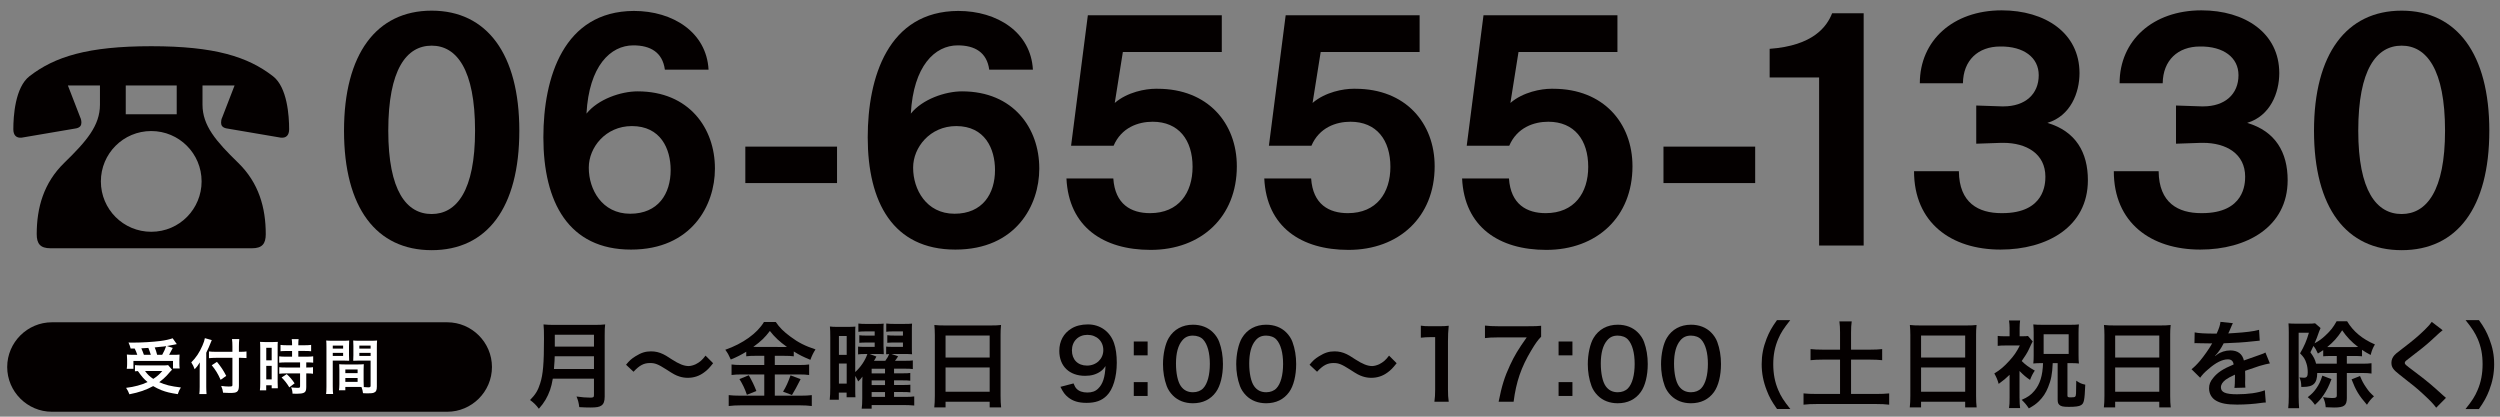 <?xml version="1.0" encoding="utf-8"?>
<!-- Generator: Adobe Illustrator 24.3.0, SVG Export Plug-In . SVG Version: 6.00 Build 0)  -->
<svg version="1.1" id="レイヤー_1" xmlns="http://www.w3.org/2000/svg" xmlns:xlink="http://www.w3.org/1999/xlink" x="0px"
	 y="0px" width="300px" height="50px" viewBox="0 0 300 50" enable-background="new 0 0 300 50" xml:space="preserve">
<rect x="0" y="0" width="300" height="50" fill="#808080" stroke="none"/>
<g>
	<g>
		<path fill="#040000" d="M41.282,15.685c0-9.199,3.888-14.406,10.519-14.406s10.518,5.207,10.518,14.406
			c0,9.269-3.888,14.336-10.518,14.336S41.282,24.953,41.282,15.685z M57.007,15.685c0-7.359-2.222-10.206-5.207-10.206
			c-3.02,0-5.207,2.847-5.207,10.206c0,7.22,2.187,9.998,5.207,9.998C54.786,25.682,57.007,22.905,57.007,15.685z"/>
		<path fill="#040000" d="M79.785,8.36c-0.278-2.083-1.736-2.916-3.784-2.916c-2.743,0-5.312,2.465-5.624,8.192
			c1.389-1.736,4.131-2.673,6.145-2.673c6.179,0,9.269,4.443,9.269,9.234c0,0.035,0,0.069,0,0.069c0,4.339-2.777,9.685-10.067,9.685
			c-7.499,0-10.519-5.693-10.519-13.469c0-7.186,2.43-15.135,10.866-15.17c4.686,0,8.713,2.569,8.956,7.047H79.785z M80.479,20.405
			c0-2.569-1.215-5.276-4.652-5.276c-3.159,0-5.172,2.569-5.172,4.964c0,0.035,0,0.07,0,0.07c0,2.534,1.562,5.485,4.964,5.485
			C78.986,25.647,80.479,23.252,80.479,20.405z"/>
		<path fill="#040000" d="M89.44,17.594h11.004v4.374H89.44V17.594z"/>
		<path fill="#040000" d="M118.707,8.36c-0.278-2.083-1.736-2.916-3.784-2.916c-2.742,0-5.311,2.465-5.624,8.192
			c1.389-1.736,4.131-2.673,6.145-2.673c6.179,0,9.269,4.443,9.269,9.234c0,0.035,0,0.069,0,0.069c0,4.339-2.777,9.685-10.067,9.685
			c-7.498,0-10.519-5.693-10.519-13.469c0-7.186,2.43-15.135,10.866-15.17c4.686,0,8.713,2.569,8.956,7.047H118.707z
			 M119.401,20.405c0-2.569-1.215-5.276-4.652-5.276c-3.159,0-5.172,2.569-5.172,4.964c0,0.035,0,0.07,0,0.07
			c0,2.534,1.562,5.485,4.964,5.485C117.909,25.647,119.401,23.252,119.401,20.405z"/>
		<path fill="#040000" d="M133.597,21.412c0.208,3.124,2.152,4.166,4.409,4.166c3.437,0,5.103-2.43,5.103-5.554
			c0-3.228-1.666-5.415-4.791-5.415c-1.735,0-3.749,0.694-4.686,2.881h-5.103l2.013-15.656h16.073v4.409h-11.872l-0.972,6.11
			c1.527-1.319,3.714-1.701,4.895-1.701c0.069,0,0.139,0,0.243,0c6.04,0,9.512,4.131,9.512,9.303c0,6.075-4.27,10.032-10.345,10.032
			c-5.659,0-9.824-2.742-10.102-8.574H133.597z"/>
		<path fill="#040000" d="M157.336,21.412c0.208,3.124,2.152,4.166,4.409,4.166c3.437,0,5.103-2.43,5.103-5.554
			c0-3.228-1.666-5.415-4.791-5.415c-1.735,0-3.749,0.694-4.686,2.881h-5.103l2.013-15.656h16.073v4.409h-11.872l-0.972,6.11
			c1.527-1.319,3.714-1.701,4.895-1.701c0.07,0,0.139,0,0.243,0c6.04,0,9.512,4.131,9.512,9.303c0,6.075-4.27,10.032-10.345,10.032
			c-5.659,0-9.824-2.742-10.102-8.574H157.336z"/>
		<path fill="#040000" d="M181.075,21.412c0.208,3.124,2.152,4.166,4.409,4.166c3.437,0,5.103-2.43,5.103-5.554
			c0-3.228-1.666-5.415-4.791-5.415c-1.735,0-3.749,0.694-4.686,2.881h-5.103l2.013-15.656h16.073v4.409H182.22l-0.972,6.11
			c1.527-1.319,3.714-1.701,4.895-1.701c0.069,0,0.139,0,0.243,0c6.04,0,9.512,4.131,9.512,9.303c0,6.075-4.27,10.032-10.345,10.032
			c-5.659,0-9.824-2.742-10.102-8.574H181.075z"/>
		<path fill="#040000" d="M199.617,17.594h11.004v4.374h-11.004V17.594z"/>
		<path fill="#040000" d="M218.294,9.297h-5.936V5.86c5.241-0.382,6.873-2.673,7.498-4.27h3.784v27.875h-5.347V9.297z"/>
		<path fill="#040000" d="M235.065,20.544c0.035,3.818,2.36,5.033,5.104,5.033c0.034,0,0.069,0,0.104,0
			c5.104,0,5.173-3.575,5.173-4.374c0-2.743-2.257-4.062-5.068-4.062c-0.069,0-0.139,0-0.208,0l-3.021,0.104v-4.583l3.09,0.104
			c0.069,0,0.139,0,0.174,0c2.604,0,4.234-1.458,4.234-3.749c0-2.118-1.805-3.472-4.617-3.437c-2.673,0-4.443,1.667-4.478,4.409
			h-5.173c0-5.103,3.958-8.748,9.824-8.748c5.207,0,9.338,2.708,9.338,7.533c0,2.36-1.076,5.138-3.853,5.971
			c3.401,1.007,4.859,3.541,4.859,6.874c0,5.624-4.929,8.331-10.483,8.331c-5.936,0-10.379-3.229-10.379-9.407H235.065z"/>
		<path fill="#040000" d="M259.037,20.544c0.035,3.818,2.36,5.033,5.104,5.033c0.034,0,0.069,0,0.104,0
			c5.104,0,5.173-3.575,5.173-4.374c0-2.743-2.257-4.062-5.068-4.062c-0.069,0-0.139,0-0.208,0l-3.021,0.104v-4.583l3.09,0.104
			c0.069,0,0.139,0,0.173,0c2.604,0,4.235-1.458,4.235-3.749c0-2.118-1.805-3.472-4.617-3.437c-2.673,0-4.443,1.667-4.478,4.409
			h-5.173c0-5.103,3.958-8.748,9.824-8.748c5.207,0,9.338,2.708,9.338,7.533c0,2.36-1.076,5.138-3.853,5.971
			c3.401,1.007,4.859,3.541,4.859,6.874c0,5.624-4.929,8.331-10.483,8.331c-5.936,0-10.379-3.229-10.379-9.407H259.037z"/>
		<path fill="#040000" d="M277.68,15.685c0-9.199,3.888-14.406,10.519-14.406c6.63,0,10.519,5.207,10.519,14.406
			c0,9.269-3.889,14.336-10.519,14.336C281.567,30.021,277.68,24.953,277.68,15.685z M293.405,15.685
			c0-7.359-2.222-10.206-5.207-10.206c-3.021,0-5.207,2.847-5.207,10.206c0,7.22,2.187,9.998,5.207,9.998
			C291.184,25.682,293.405,22.905,293.405,15.685z"/>
	</g>
	<path fill="#040000" d="M11.996,10.257H8.147l1.475,3.813c0.108,0.217,0.145,0.432,0.145,0.648c0,0.324-0.145,0.576-0.612,0.684
		l-6.548,1.115C1.959,16.59,1.6,16.229,1.6,15.51c0-1.583,0.216-5.036,1.942-6.367c3.022-2.338,6.98-3.598,14.606-3.598
		c7.627,0,11.585,1.26,14.606,3.598c1.728,1.331,1.943,4.784,1.943,6.367c0,0.72-0.359,1.08-1.007,1.007l-6.548-1.115
		c-0.467-0.108-0.612-0.359-0.612-0.684c0-0.216,0.036-0.431,0.145-0.648l1.474-3.813H24.3v2.302c0,2.519,1.62,4.389,4.282,6.979
		c2.482,2.411,3.309,5.396,3.309,8.563c0,1.151-0.431,1.691-1.655,1.691H6.061c-1.224,0-1.655-0.54-1.655-1.691
		c0-3.167,0.827-6.152,3.309-8.563c2.662-2.59,4.28-4.46,4.28-6.979V10.257z M24.192,21.769c0-3.345-2.698-6.044-6.044-6.044
		c-3.345,0-6.043,2.699-6.043,6.044c0,3.346,2.698,6.044,6.043,6.044C21.566,27.813,24.192,25.044,24.192,21.769z M21.206,10.257
		H15.09v3.454h6.116V10.257z"/>
	<g>
		<g>
			<g>
				<path fill="#040000" d="M66.337,45.441c-0.103,0.581-0.193,0.956-0.33,1.354c-0.308,0.865-0.694,1.525-1.343,2.254
					c-0.33-0.444-0.615-0.729-1.059-1.047c0.637-0.637,0.956-1.149,1.218-2.003c0.342-1.059,0.456-2.391,0.456-5.35
					c0-0.819-0.011-1.32-0.057-1.719c0.444,0.045,0.751,0.057,1.332,0.057H71.3c0.626,0,0.934-0.012,1.32-0.057
					c-0.045,0.307-0.057,0.615-0.057,1.286v7.376c0,0.569-0.125,0.899-0.41,1.082c-0.25,0.17-0.569,0.228-1.321,0.228
					c-0.364,0-0.74-0.011-1.32-0.045c-0.068-0.546-0.137-0.809-0.33-1.275c0.581,0.091,1.207,0.136,1.673,0.136
					c0.341,0,0.421-0.057,0.421-0.307v-1.969H66.337z M71.277,44.28v-1.525h-4.713c0,0.353-0.022,0.604-0.091,1.525H71.277z
					 M71.277,41.594v-1.423h-4.701v1.423H71.277z"/>
				<path fill="#040000" d="M75.125,43.768c0.421-0.512,0.626-0.694,1.127-1.013c0.694-0.433,1.207-0.592,1.867-0.592
					c0.523,0,0.979,0.103,1.468,0.341c0.296,0.148,0.296,0.148,1.036,0.626c0.865,0.558,1.468,0.797,2.015,0.797
					c0.239,0,0.569-0.091,0.842-0.216c0.49-0.25,0.786-0.5,1.184-1.036l0.911,0.911c-0.467,0.592-0.706,0.831-1.082,1.104
					c-0.581,0.433-1.229,0.649-1.969,0.649c-0.341,0-0.694-0.057-1.002-0.159c-0.444-0.148-0.671-0.262-1.559-0.843
					c-1.002-0.637-1.355-0.774-1.958-0.774c-0.74,0-1.264,0.273-1.981,1.047L75.125,43.768z"/>
				<path fill="#040000" d="M90.665,42.698c-0.455,0-0.785,0.011-1.116,0.057v-0.546c-0.648,0.387-1.104,0.626-1.855,0.934
					c-0.273-0.604-0.353-0.751-0.661-1.172c2.118-0.74,3.825-1.97,4.645-3.335h1.412c0.455,0.671,0.945,1.161,1.753,1.753
					c0.933,0.706,1.787,1.138,3.017,1.537c-0.273,0.421-0.444,0.786-0.615,1.252c-0.899-0.376-1.275-0.558-1.992-1.002v0.581
					c-0.33-0.045-0.637-0.057-1.116-0.057h-1.161v1.104h2.88c0.592,0,0.945-0.023,1.241-0.068v1.264
					c-0.319-0.046-0.717-0.068-1.252-0.068h-2.868v2.55h3.096c0.581,0,0.967-0.023,1.343-0.068v1.309
					c-0.421-0.057-0.899-0.08-1.366-0.08h-7.194c-0.523,0-0.933,0.022-1.411,0.08v-1.309c0.41,0.045,0.831,0.068,1.411,0.068h2.857
					v-2.55h-2.698c-0.49,0-0.888,0.022-1.229,0.068v-1.264c0.307,0.045,0.671,0.068,1.241,0.068h2.687v-1.104H90.665z
					 M89.856,45.032c0.387,0.683,0.604,1.115,0.911,1.889l-1.138,0.456c-0.239-0.717-0.535-1.32-0.899-1.89L89.856,45.032z
					 M90.63,41.628l3.529,0.011c0.103,0,0.103,0,0.273-0.011c-0.899-0.637-1.457-1.161-2.049-1.912
					c-0.581,0.774-1.047,1.229-1.992,1.912H90.63z M96.072,45.498c-0.148,0.262-0.148,0.262-0.569,1.093
					c-0.034,0.068-0.08,0.148-0.467,0.809l-1.07-0.398c0.353-0.569,0.626-1.173,0.899-1.958L96.072,45.498z"/>
				<path fill="#040000" d="M107.285,47.627h1.32c0.535,0,0.809-0.012,1.104-0.057v1.093c-0.364-0.034-0.763-0.057-1.252-0.057
					h-3.859v0.433h-1.195c0.045-0.331,0.068-0.672,0.068-1.252v-1.548c0-0.216,0-0.558,0.023-1.047
					c-0.205,0.273-0.307,0.398-0.512,0.581c-0.114-0.25-0.125-0.285-0.353-0.672v1.571c0,0.558,0,0.683,0.023,1.001h-1.059v-0.558
					h-0.934v0.854h-1.093c0.045-0.398,0.068-0.854,0.068-1.491v-5.976c0-0.671-0.011-0.933-0.045-1.32
					c0.273,0.034,0.489,0.045,0.956,0.045h1.127c0.421,0,0.717-0.011,0.979-0.034c-0.023,0.216-0.023,0.216-0.023,1.207v4.246
					c0.649-0.581,1.195-1.389,1.457-2.163h-0.33c-0.341,0-0.546,0.011-0.785,0.045v-0.934c0.216,0.023,0.387,0.034,0.785,0.034
					h1.207v-0.523h-0.979c-0.353,0-0.637,0.011-0.865,0.034v-0.911c0.239,0.034,0.455,0.045,0.865,0.045h0.979v-0.501h-1.195
					c-0.308,0-0.524,0.012-0.763,0.045v-0.99c0.284,0.034,0.558,0.045,0.911,0.045h1.252c0.41,0,0.649-0.011,0.876-0.034
					c-0.023,0.193-0.023,0.193-0.023,0.956v1.742c0.023,0.831,0.023,0.831,0.034,0.967c-0.341-0.022-0.489-0.022-0.865-0.022h-0.831
					l0.808,0.307c-0.114,0.239-0.182,0.353-0.296,0.512h1.366c0.25-0.353,0.364-0.546,0.467-0.808c-0.182,0-0.228,0.011-0.364,0.022
					v-0.922c0.205,0.023,0.376,0.034,0.797,0.034h1.218v-0.523h-0.99c-0.353,0-0.637,0.011-0.888,0.034v-0.911
					c0.239,0.034,0.478,0.045,0.888,0.045h0.99v-0.501h-1.218c-0.307,0-0.546,0.012-0.785,0.045v-0.99
					c0.284,0.034,0.558,0.045,0.91,0.045h1.298c0.421,0,0.66-0.011,0.888-0.034c-0.022,0.239-0.022,0.5-0.022,0.922v1.798
					c0,0.512,0,0.751,0.022,0.956c-0.341-0.022-0.523-0.034-0.933-0.034h-1.548l0.809,0.284c-0.239,0.364-0.239,0.364-0.376,0.535
					h1.161c0.535,0,0.751-0.011,0.979-0.045v1.036c-0.262-0.034-0.535-0.045-0.968-0.045h-1.286v0.558h0.99
					c0.535,0,0.74-0.011,0.957-0.045v0.934c-0.216-0.034-0.467-0.046-0.957-0.046h-0.99v0.558h1.002c0.523,0,0.74-0.012,0.956-0.034
					v0.922c-0.25-0.034-0.456-0.045-0.956-0.045h-1.002V47.627z M100.671,42.584h0.933v-2.265h-0.933V42.584z M100.671,46.033h0.933
					V43.62h-0.933V46.033z M106.203,44.804v-0.558h-1.605v0.558H106.203z M104.598,46.204h1.605v-0.558h-1.605V46.204z
					 M104.598,47.627h1.605v-0.581h-1.605V47.627z"/>
				<path fill="#040000" d="M112.181,40.216c0-0.444-0.023-0.842-0.057-1.218c0.364,0.045,0.74,0.057,1.264,0.057h5.509
					c0.535,0,0.888-0.012,1.229-0.057c-0.045,0.433-0.057,0.763-0.057,1.161v7.354c0,0.592,0.023,0.967,0.068,1.377h-1.377v-0.683
					h-5.293v0.683h-1.354c0.045-0.387,0.068-0.843,0.068-1.377V40.216z M113.467,42.903h5.293v-2.641h-5.293V42.903z
					 M113.467,47.012h5.293v-2.914h-5.293V47.012z"/>
				<path fill="#040000" d="M128.824,46.01c0.137,0.331,0.216,0.479,0.353,0.626c0.285,0.307,0.729,0.466,1.309,0.466
					c0.546,0,0.967-0.148,1.286-0.466c0.569-0.546,0.831-1.366,0.888-2.709c-0.216,0.319-0.342,0.456-0.604,0.649
					c-0.512,0.353-1.093,0.523-1.844,0.523c-1.89,0-3.096-1.161-3.096-2.994c0-1.161,0.512-2.106,1.446-2.675
					c0.523-0.33,1.207-0.501,1.992-0.501c1.457,0,2.652,0.854,3.13,2.243c0.216,0.614,0.33,1.423,0.33,2.356
					c0,1.719-0.456,3.222-1.207,3.95c-0.604,0.603-1.343,0.865-2.425,0.865c-0.956,0-1.628-0.205-2.197-0.66
					c-0.387-0.307-0.604-0.603-0.934-1.263L128.824,46.01z M132.398,42.015c0-1.07-0.785-1.833-1.912-1.833
					c-1.093,0-1.855,0.774-1.855,1.867c0,1.104,0.706,1.821,1.81,1.821C131.556,43.871,132.398,43.074,132.398,42.015z"/>
				<path fill="#040000" d="M137.715,40.98v1.662h-1.662V40.98H137.715z M137.715,45.853v1.662h-1.662v-1.662H137.715z"/>
				<path fill="#040000" d="M140.754,47.467c-0.341-0.341-0.603-0.74-0.751-1.149c-0.296-0.808-0.444-1.696-0.444-2.618
					c0-1.207,0.273-2.458,0.695-3.153c0.614-1.024,1.639-1.582,2.902-1.582c0.968,0,1.799,0.319,2.402,0.922
					c0.342,0.342,0.604,0.74,0.751,1.15c0.296,0.797,0.444,1.708,0.444,2.641c0,1.4-0.307,2.63-0.842,3.37
					c-0.638,0.888-1.583,1.343-2.766,1.343C142.177,48.39,141.357,48.071,140.754,47.467z M144.385,46.591
					c0.512-0.535,0.797-1.593,0.797-2.925c0-1.32-0.285-2.356-0.797-2.914c-0.273-0.307-0.729-0.478-1.241-0.478
					c-0.546,0-0.945,0.182-1.275,0.581c-0.501,0.592-0.751,1.525-0.751,2.766c0,1.195,0.216,2.186,0.581,2.709
					c0.353,0.501,0.831,0.74,1.457,0.74C143.657,47.069,144.101,46.898,144.385,46.591z"/>
				<path fill="#040000" d="M149.542,47.467c-0.341-0.341-0.603-0.74-0.751-1.149c-0.296-0.808-0.444-1.696-0.444-2.618
					c0-1.207,0.273-2.458,0.694-3.153c0.614-1.024,1.639-1.582,2.902-1.582c0.968,0,1.799,0.319,2.402,0.922
					c0.342,0.342,0.604,0.74,0.751,1.15c0.296,0.797,0.444,1.708,0.444,2.641c0,1.4-0.307,2.63-0.842,3.37
					c-0.638,0.888-1.583,1.343-2.766,1.343C150.965,48.39,150.146,48.071,149.542,47.467z M153.174,46.591
					c0.512-0.535,0.797-1.593,0.797-2.925c0-1.32-0.285-2.356-0.797-2.914c-0.273-0.307-0.729-0.478-1.241-0.478
					c-0.546,0-0.945,0.182-1.275,0.581c-0.501,0.592-0.751,1.525-0.751,2.766c0,1.195,0.216,2.186,0.581,2.709
					c0.353,0.501,0.831,0.74,1.457,0.74C152.445,47.069,152.889,46.898,153.174,46.591z"/>
				<path fill="#040000" d="M157.147,43.768c0.421-0.512,0.626-0.694,1.127-1.013c0.694-0.433,1.207-0.592,1.867-0.592
					c0.523,0,0.979,0.103,1.468,0.341c0.296,0.148,0.296,0.148,1.036,0.626c0.865,0.558,1.468,0.797,2.015,0.797
					c0.239,0,0.569-0.091,0.842-0.216c0.49-0.25,0.786-0.5,1.184-1.036l0.911,0.911c-0.467,0.592-0.706,0.831-1.082,1.104
					c-0.581,0.433-1.229,0.649-1.969,0.649c-0.341,0-0.694-0.057-1.002-0.159c-0.444-0.148-0.671-0.262-1.559-0.843
					c-1.002-0.637-1.355-0.774-1.958-0.774c-0.74,0-1.264,0.273-1.98,1.047L157.147,43.768z"/>
				<path fill="#040000" d="M172.128,48.208c0.068-0.444,0.091-0.888,0.091-1.48v-6.272h-0.546c-0.421,0-0.751,0.023-1.172,0.068
					v-1.446c0.353,0.057,0.604,0.068,1.138,0.068h1.047c0.581,0,0.751-0.011,1.161-0.057c-0.068,0.672-0.091,1.195-0.091,1.878v5.76
					c0,0.604,0.023,1.013,0.091,1.48H172.128z"/>
				<path fill="#040000" d="M184.935,40.41c-0.364,0.353-0.694,0.819-1.184,1.639c-1.207,2.015-1.81,3.756-2.118,6.158h-1.798
					c0.375-1.901,0.717-2.994,1.377-4.405c0.523-1.127,0.99-1.901,1.992-3.312h-3.518c-0.671,0-1.024,0.023-1.491,0.08v-1.502
					c0.523,0.057,0.888,0.08,1.56,0.08h3.62c0.854,0,1.15-0.011,1.56-0.057V40.41z"/>
				<path fill="#040000" d="M188.692,40.98v1.662h-1.662V40.98H188.692z M188.692,45.853v1.662h-1.662v-1.662H188.692z"/>
				<path fill="#040000" d="M191.731,47.467c-0.341-0.341-0.603-0.74-0.751-1.149c-0.296-0.808-0.444-1.696-0.444-2.618
					c0-1.207,0.273-2.458,0.695-3.153c0.614-1.024,1.639-1.582,2.902-1.582c0.968,0,1.799,0.319,2.402,0.922
					c0.342,0.342,0.604,0.74,0.751,1.15c0.296,0.797,0.444,1.708,0.444,2.641c0,1.4-0.307,2.63-0.842,3.37
					c-0.638,0.888-1.583,1.343-2.766,1.343C193.154,48.39,192.335,48.071,191.731,47.467z M195.363,46.591
					c0.512-0.535,0.797-1.593,0.797-2.925c0-1.32-0.285-2.356-0.797-2.914c-0.273-0.307-0.729-0.478-1.241-0.478
					c-0.546,0-0.945,0.182-1.275,0.581c-0.501,0.592-0.751,1.525-0.751,2.766c0,1.195,0.216,2.186,0.581,2.709
					c0.353,0.501,0.831,0.74,1.457,0.74C194.634,47.069,195.078,46.898,195.363,46.591z"/>
				<path fill="#040000" d="M200.52,47.467c-0.341-0.341-0.603-0.74-0.751-1.149c-0.296-0.808-0.444-1.696-0.444-2.618
					c0-1.207,0.273-2.458,0.695-3.153c0.614-1.024,1.639-1.582,2.902-1.582c0.968,0,1.799,0.319,2.402,0.922
					c0.342,0.342,0.604,0.74,0.751,1.15c0.296,0.797,0.444,1.708,0.444,2.641c0,1.4-0.307,2.63-0.842,3.37
					c-0.638,0.888-1.583,1.343-2.766,1.343C201.942,48.39,201.123,48.071,200.52,47.467z M204.151,46.591
					c0.512-0.535,0.797-1.593,0.797-2.925c0-1.32-0.285-2.356-0.797-2.914c-0.273-0.307-0.729-0.478-1.241-0.478
					c-0.546,0-0.945,0.182-1.275,0.581c-0.501,0.592-0.751,1.525-0.751,2.766c0,1.195,0.216,2.186,0.581,2.709
					c0.353,0.501,0.831,0.74,1.457,0.74C203.422,47.069,203.866,46.898,204.151,46.591z"/>
				<path fill="#040000" d="M213.246,49.084c-0.637-0.911-0.922-1.412-1.24-2.243c-0.41-1.047-0.604-2.049-0.604-3.142
					c0-1.07,0.182-2.015,0.581-3.039c0.331-0.831,0.603-1.332,1.252-2.243h1.594c-0.797,1.002-1.127,1.514-1.446,2.265
					c-0.398,0.934-0.592,1.901-0.592,3.017c0,1.15,0.193,2.174,0.604,3.119c0.318,0.751,0.638,1.252,1.445,2.265H213.246z"/>
				<path fill="#040000" d="M220.806,39.898c0-0.49-0.022-0.911-0.079-1.332h1.479c-0.057,0.41-0.079,0.82-0.079,1.332v2.06h2.265
					c0.649,0,1.036-0.022,1.469-0.068v1.332c-0.444-0.045-0.865-0.068-1.469-0.068h-2.265v4.121h2.982
					c0.648,0,1.184-0.023,1.593-0.068v1.354c-0.455-0.057-0.956-0.08-1.593-0.08h-7.058c-0.649,0-1.173,0.023-1.628,0.08v-1.354
					c0.421,0.045,0.944,0.068,1.628,0.068h2.754v-4.121h-2.06c-0.604,0-1.048,0.023-1.48,0.068V41.89
					c0.398,0.046,0.865,0.068,1.48,0.068h2.06V39.898z"/>
				<path fill="#040000" d="M229.241,40.216c0-0.444-0.022-0.842-0.057-1.218c0.364,0.045,0.74,0.057,1.264,0.057h5.51
					c0.534,0,0.888-0.012,1.229-0.057c-0.045,0.433-0.057,0.763-0.057,1.161v7.354c0,0.592,0.022,0.967,0.068,1.377h-1.377v-0.683
					h-5.293v0.683h-1.355c0.046-0.387,0.068-0.843,0.068-1.377V40.216z M230.528,42.903h5.293v-2.641h-5.293V42.903z
					 M230.528,47.012h5.293v-2.914h-5.293V47.012z"/>
				<path fill="#040000" d="M242.345,47.741c0,0.569,0.023,0.876,0.068,1.229h-1.331c0.057-0.364,0.068-0.649,0.068-1.229v-2.766
					c-0.444,0.433-0.706,0.649-1.31,1.093c-0.137-0.489-0.262-0.797-0.523-1.252c0.717-0.433,1.172-0.831,1.775-1.491
					c0.581-0.626,0.899-1.093,1.286-1.867h-1.695c-0.422,0-0.672,0.012-0.957,0.046v-1.195c0.263,0.034,0.479,0.045,0.889,0.045
					h0.535V39.34c0-0.307-0.023-0.558-0.068-0.888h1.331c-0.034,0.262-0.057,0.546-0.057,0.899v1.001h0.318
					c0.33,0,0.535-0.011,0.684-0.034l0.569,0.66c-0.114,0.194-0.114,0.194-0.513,1.047c-0.137,0.296-0.455,0.797-0.808,1.298
					c0.397,0.41,0.876,0.763,1.57,1.149c-0.25,0.376-0.387,0.638-0.569,1.116c-0.478-0.319-0.763-0.558-1.264-1.07V47.741z
					 M244.918,43.575c-0.364,0-0.604,0.011-0.922,0.045c0.034-0.308,0.045-0.558,0.045-0.956v-2.755c0-0.33-0.011-0.638-0.045-0.979
					c0.307,0.034,0.58,0.045,1.069,0.045h3.37c0.466,0,0.729-0.011,1.035-0.045c-0.034,0.296-0.045,0.604-0.045,0.979v2.732
					c0,0.387,0.011,0.683,0.045,0.979c-0.296-0.034-0.558-0.045-0.934-0.045h-0.443v3.893c0,0.182,0.068,0.216,0.409,0.216
					c0.342,0,0.467-0.022,0.535-0.102c0.092-0.114,0.103-0.273,0.114-1.901c0.409,0.285,0.638,0.387,1.081,0.478
					c-0.079,1.901-0.147,2.243-0.512,2.459c-0.228,0.148-0.684,0.205-1.457,0.205c-0.694,0-0.956-0.057-1.161-0.262
					c-0.137-0.136-0.183-0.296-0.183-0.637v-4.348h-0.592c-0.057,1.309-0.193,2.015-0.558,2.902
					c-0.273,0.683-0.615,1.184-1.093,1.662c-0.364,0.353-0.626,0.535-1.218,0.865c-0.285-0.433-0.456-0.638-0.854-1.025
					c0.729-0.318,1.104-0.58,1.524-1.081c0.672-0.797,0.991-1.833,1.036-3.324H244.918z M245.236,42.47h3.005v-2.356h-3.005V42.47z"
					/>
				<path fill="#040000" d="M252.533,40.216c0-0.444-0.022-0.842-0.057-1.218c0.364,0.045,0.74,0.057,1.264,0.057h5.51
					c0.534,0,0.888-0.012,1.229-0.057c-0.045,0.433-0.057,0.763-0.057,1.161v7.354c0,0.592,0.023,0.967,0.068,1.377h-1.377v-0.683
					h-5.293v0.683h-1.355c0.046-0.387,0.068-0.843,0.068-1.377V40.216z M253.82,42.903h5.293v-2.641h-5.293V42.903z M253.82,47.012
					h5.293v-2.914h-5.293V47.012z"/>
				<path fill="#040000" d="M263.359,39.886c0.467,0.103,1.195,0.148,2.642,0.148c0.307-0.683,0.409-1.024,0.455-1.411l1.491,0.159
					c-0.068,0.114-0.068,0.114-0.455,1.024c-0.058,0.125-0.08,0.159-0.103,0.205C267.48,40,267.48,40,268.106,39.966
					c1.32-0.08,2.356-0.205,2.982-0.387l0.08,1.298c-0.319,0.022-0.319,0.022-0.899,0.091c-0.831,0.103-2.276,0.193-3.427,0.228
					c-0.33,0.649-0.648,1.104-1.047,1.514l0.012,0.022c0.079-0.057,0.079-0.057,0.228-0.17c0.421-0.319,1.024-0.512,1.604-0.512
					c0.888,0,1.446,0.421,1.628,1.207c0.877-0.319,1.457-0.524,1.742-0.615c0.614-0.216,0.66-0.228,0.842-0.341l0.535,1.309
					c-0.318,0.046-0.66,0.137-1.264,0.308c-0.159,0.045-0.729,0.239-1.707,0.581v0.125c0.011,0.296,0.011,0.296,0.011,0.456
					c0,0.114,0,0.307,0,0.455c-0.011,0.194-0.011,0.296-0.011,0.376c0,0.25,0.011,0.41,0.034,0.603l-1.321,0.034
					c0.046-0.205,0.068-0.785,0.068-1.32c0-0.16,0-0.16,0-0.273c-0.558,0.262-0.854,0.421-1.093,0.592
					c-0.398,0.296-0.592,0.603-0.592,0.933c0,0.592,0.547,0.831,1.924,0.831c1.366,0,2.539-0.171,3.347-0.478l0.114,1.468
					c-0.193,0-0.251,0.012-0.524,0.045c-0.819,0.125-1.912,0.205-2.914,0.205c-1.206,0-1.957-0.137-2.538-0.478
					c-0.523-0.296-0.831-0.842-0.831-1.468c0-0.467,0.137-0.831,0.501-1.264c0.513-0.638,1.161-1.07,2.447-1.605
					c-0.057-0.421-0.284-0.615-0.694-0.615c-0.66,0-1.457,0.398-2.333,1.172c-0.479,0.398-0.74,0.683-0.99,1.036l-1.036-1.024
					c0.296-0.228,0.626-0.546,1.024-1.013c0.444-0.524,1.139-1.514,1.366-1.947c0.045-0.091,0.045-0.091,0.091-0.148
					c-0.046,0-0.193,0.012-0.193,0.012c-0.183,0-1.185-0.023-1.435-0.023c-0.216-0.011-0.216-0.011-0.318-0.011
					c-0.034,0-0.103,0-0.183,0.011L263.359,39.886z"/>
				<path fill="#040000" d="M278.068,44.758c-0.012,1.241-0.456,1.673-1.708,1.673c-0.034,0-0.113,0-0.205,0
					c-0.011-0.558-0.057-0.763-0.228-1.138c0.296,0.022,0.398,0.034,0.535,0.034c0.354,0,0.467-0.16,0.467-0.638
					c0-0.375-0.046-0.74-0.147-1.047c-0.16-0.535-0.33-0.796-0.774-1.241c0.512-0.876,0.785-1.514,1.059-2.47h-1.229v7.661
					c0,0.478,0.022,1.001,0.057,1.389h-1.309c0.046-0.375,0.068-0.865,0.068-1.4v-7.695c0-0.41-0.012-0.763-0.034-1.081
					c0.205,0.022,0.501,0.034,0.865,0.034h1.514c0.376,0,0.614-0.012,0.809-0.046l0.66,0.569c-0.103,0.228-0.114,0.25-0.171,0.41
					c-0.205,0.604-0.319,0.899-0.547,1.423c0.547-0.296,0.877-0.535,1.31-0.945c0.614-0.569,0.944-0.99,1.332-1.696h1.263
					c0.729,1.218,1.821,2.128,3.336,2.777c-0.262,0.444-0.364,0.694-0.513,1.264c-0.489-0.262-0.683-0.376-1.036-0.615v0.774
					c-0.375-0.034-0.466-0.034-0.967-0.034h-0.854v0.922h1.867c0.523,0,0.74-0.011,1.093-0.057v1.241
					c-0.284-0.045-0.626-0.068-1.093-0.068h-1.867v2.994c0,0.911-0.318,1.15-1.524,1.15c-0.229,0-0.501-0.011-1.014-0.034
					c-0.034-0.456-0.113-0.763-0.318-1.207c0.341,0.057,0.819,0.103,1.093,0.103c0.433,0,0.558-0.068,0.558-0.296v-2.709H278.068z
					 M279.775,45.498c-0.33,0.888-0.546,1.309-0.956,1.924c-0.318,0.456-0.513,0.683-1.024,1.161
					c-0.318-0.444-0.489-0.626-0.865-0.922c0.501-0.398,0.717-0.615,1.014-1.036c0.341-0.489,0.5-0.819,0.739-1.548L279.775,45.498z
					 M280.413,42.721h-0.66c-0.501,0-0.581,0-0.968,0.034v-0.74c-0.25,0.17-0.33,0.228-0.638,0.41
					c-0.228-0.501-0.284-0.592-0.535-0.911c-0.102,0.239-0.159,0.353-0.364,0.763c0.422,0.592,0.547,0.842,0.684,1.366h2.481V42.721
					z M282.474,41.651c0.238,0,0.341,0,0.501-0.012c-0.786-0.592-1.389-1.229-1.913-2.003c-0.592,0.899-1.013,1.366-1.798,2.015
					c0.159,0,0.228,0,0.5,0H282.474z M283.202,45.123c0.262,0.615,0.398,0.888,0.739,1.377c0.308,0.455,0.479,0.649,0.934,1.059
					c-0.342,0.307-0.535,0.535-0.842,1.013c-0.968-1.116-1.332-1.719-1.845-3.051L283.202,45.123z"/>
				<path fill="#040000" d="M293.117,39.625c-0.193,0.137-0.41,0.33-1.4,1.252c-0.58,0.535-1.377,1.172-2.709,2.186
					c-0.353,0.262-0.433,0.353-0.433,0.478c0,0.17,0.023,0.193,1.024,0.945c1.776,1.343,2.106,1.627,3.586,2.971
					c0.114,0.114,0.182,0.171,0.33,0.285l-1.173,1.184c-0.296-0.41-0.705-0.842-1.479-1.559c-0.808-0.751-1.184-1.059-2.937-2.425
					c-0.751-0.581-0.956-0.888-0.956-1.412c0-0.341,0.125-0.649,0.375-0.922c0.148-0.159,0.16-0.171,1.002-0.82
					c1.229-0.933,1.867-1.479,2.63-2.219c0.512-0.512,0.637-0.661,0.831-0.945L293.117,39.625z"/>
				<path fill="#040000" d="M295.861,49.084c0.809-1.013,1.127-1.514,1.445-2.265c0.41-0.945,0.604-1.958,0.604-3.119
					c0-1.138-0.182-2.083-0.58-3.017c-0.33-0.751-0.66-1.263-1.457-2.265h1.604c0.638,0.899,0.911,1.4,1.241,2.243
					c0.398,1.036,0.58,1.958,0.58,3.039c0,1.104-0.193,2.094-0.592,3.142c-0.33,0.831-0.604,1.332-1.24,2.243H295.861z"/>
			</g>
		</g>
		<path fill="#040000" d="M53.666,49.41H6.232c-2.952,0-5.368-2.416-5.368-5.368v0c0-2.952,2.416-5.368,5.368-5.368h47.435
			c2.952,0,5.368,2.416,5.368,5.368v0C59.034,46.994,56.618,49.41,53.666,49.41z"/>
		<g>
			<path fill="#FFFFFF" d="M20.646,44.368c-0.123,0.115-0.123,0.115-0.635,0.7c-0.238,0.252-0.527,0.512-0.902,0.794
				c0.765,0.339,1.357,0.483,2.598,0.635c-0.166,0.246-0.274,0.491-0.375,0.801c-0.938-0.145-1.378-0.252-1.956-0.476
				c-0.361-0.145-0.657-0.289-0.996-0.491c-0.815,0.455-1.696,0.758-2.851,0.982c-0.123-0.325-0.216-0.498-0.397-0.772
				c0.982-0.115,1.848-0.354,2.577-0.693c-0.455-0.382-0.671-0.628-1.162-1.321c-0.209,0.015-0.224,0.015-0.354,0.029v-0.743
				c0.195,0.021,0.448,0.036,0.736,0.036h2.62c0.296,0,0.477-0.007,0.628-0.036L20.646,44.368z M15.68,41.828
				c-0.072-0.267-0.137-0.455-0.26-0.722c0.245,0.007,0.44,0.007,0.57,0.007c1.04,0,2.353-0.08,3.27-0.195
				c0.592-0.079,1.097-0.195,1.458-0.325l0.498,0.7c-0.116,0.021-0.137,0.021-0.311,0.065c-0.281,0.065-0.505,0.108-0.873,0.166
				l0.7,0.224c-0.325,0.628-0.332,0.65-0.44,0.83h0.476c0.412,0,0.578-0.007,0.78-0.029c-0.015,0.188-0.022,0.346-0.022,0.606v0.527
				c0,0.202,0.015,0.375,0.036,0.534h-0.801v-0.902h-4.749v0.938h-0.801c0.029-0.166,0.043-0.361,0.043-0.556v-0.541
				c0-0.202-0.007-0.354-0.029-0.614c0.217,0.029,0.404,0.036,0.794,0.036h0.455c-0.072-0.238-0.202-0.548-0.311-0.75H15.68z
				 M18.098,42.578c-0.094-0.303-0.188-0.57-0.296-0.83c-0.021,0.007-0.303,0.022-0.844,0.051c0.115,0.252,0.216,0.498,0.311,0.779
				H18.098z M17.405,44.52c0.303,0.419,0.556,0.664,0.989,0.946c0.462-0.303,0.744-0.549,1.083-0.946H17.405z M19.462,42.578
				c0.195-0.339,0.354-0.686,0.477-1.039c-0.188,0.029-0.238,0.036-0.311,0.043c-0.08,0.007-0.26,0.029-0.527,0.051
				c-0.116,0.014-0.303,0.029-0.534,0.058c0.137,0.332,0.188,0.491,0.289,0.888H19.462z"/>
			<path fill="#FFFFFF" d="M24.75,46.425c0,0.325,0.015,0.592,0.036,0.866H23.92c0.029-0.26,0.043-0.505,0.043-0.866v-2.129
				c0-0.354,0-0.52,0.015-0.808c-0.246,0.404-0.361,0.556-0.621,0.823c-0.108-0.318-0.217-0.542-0.404-0.823
				c0.563-0.563,0.989-1.198,1.335-2.007c0.173-0.397,0.253-0.642,0.296-0.902l0.83,0.231c-0.05,0.108-0.101,0.231-0.173,0.418
				c-0.086,0.238-0.289,0.693-0.491,1.097V46.425z M27.89,41.582c0-0.346-0.014-0.642-0.05-0.895h0.873
				c-0.029,0.274-0.043,0.534-0.043,0.895v0.635h0.209c0.318,0,0.513-0.014,0.7-0.043v0.794c-0.195-0.014-0.426-0.029-0.678-0.029
				H28.67v3.371c0,0.375-0.08,0.599-0.246,0.708c-0.159,0.108-0.354,0.137-0.888,0.137c-0.26,0-0.455-0.007-0.765-0.029
				c-0.043-0.317-0.094-0.505-0.231-0.815c0.412,0.051,0.635,0.072,0.888,0.072c0.404,0,0.462-0.021,0.462-0.181v-3.262h-1.963
				c-0.296,0-0.614,0.015-0.852,0.043v-0.809c0.224,0.029,0.484,0.043,0.816,0.043h1.999V41.582z M26.035,43.423
				c0.498,0.606,0.772,1.024,1.112,1.682l-0.671,0.476c-0.346-0.765-0.599-1.176-1.068-1.754L26.035,43.423z"/>
			<path fill="#FFFFFF" d="M31.23,41.755c0-0.325-0.007-0.512-0.029-0.729c0.159,0.015,0.296,0.021,0.635,0.021h0.874
				c0.325,0,0.455-0.007,0.628-0.021c-0.022,0.166-0.022,0.296-0.022,0.715v4.128c0,0.383,0.007,0.542,0.022,0.722h-0.736V46.23
				h-0.657v0.606h-0.758c0.029-0.224,0.043-0.476,0.043-0.859V41.755z M31.952,43.242h0.649v-1.508h-0.649V43.242z M31.952,45.53
				h0.649v-1.624h-0.649V45.53z M34.435,42.116c-0.599,0.015-0.599,0.015-0.772,0.036v-0.765c0.202,0.029,0.433,0.043,0.75,0.043
				h0.635v-0.195c0-0.202-0.015-0.361-0.043-0.542h0.83c-0.021,0.166-0.036,0.318-0.036,0.542v0.195h0.787
				c0.311,0,0.549-0.015,0.75-0.043v0.765c-0.202-0.029-0.418-0.036-0.743-0.036h-0.794v0.686h0.996
				c0.346,0,0.606-0.014,0.787-0.043v0.765c-0.195-0.029-0.39-0.036-0.708-0.036h-0.123v0.613h0.094
				c0.347,0,0.542-0.007,0.715-0.036v0.787c-0.209-0.036-0.39-0.043-0.715-0.043h-0.094v1.631c0,0.418-0.072,0.592-0.289,0.693
				c-0.181,0.08-0.433,0.116-0.794,0.116c-0.065,0-0.065,0-0.563-0.007c-0.015-0.311-0.065-0.527-0.173-0.758
				c0.181,0.029,0.556,0.058,0.809,0.058c0.224,0,0.267-0.036,0.267-0.195v-1.537h-1.725c-0.267,0-0.542,0.014-0.772,0.043v-0.787
				c0.188,0.029,0.412,0.036,0.787,0.036h1.71v-0.613h-1.71c-0.303,0-0.57,0.014-0.794,0.036v-0.765
				c0.18,0.029,0.455,0.043,0.801,0.043h0.744v-0.686H34.435z M34.716,46.483c-0.289-0.484-0.563-0.83-0.924-1.184l0.613-0.404
				c0.354,0.317,0.643,0.649,0.946,1.104L34.716,46.483z"/>
			<path fill="#FFFFFF" d="M39.932,46.389c0,0.433,0.015,0.693,0.043,0.888h-0.844c0.029-0.217,0.043-0.448,0.043-0.895v-4.713
				c0-0.375-0.007-0.578-0.029-0.809c0.202,0.022,0.39,0.029,0.744,0.029h1.277c0.375,0,0.542-0.007,0.736-0.029
				c-0.015,0.231-0.022,0.39-0.022,0.671v1.104c0,0.332,0.007,0.498,0.022,0.657c-0.188-0.014-0.412-0.021-0.664-0.021h-1.307
				V46.389z M39.932,41.835h1.242v-0.361h-1.242V41.835z M39.932,42.715h1.242v-0.368h-1.242V42.715z M43.635,45.819
				c0,0.274,0.007,0.44,0.021,0.628c0.159,0.014,0.419,0.036,0.549,0.036c0.202,0,0.267-0.051,0.267-0.195v-3.017H43.05
				c-0.253,0-0.484,0.007-0.664,0.021c0.014-0.209,0.021-0.346,0.021-0.657v-1.104c0-0.246-0.007-0.448-0.021-0.671
				c0.195,0.022,0.368,0.029,0.736,0.029h1.386c0.361,0,0.541-0.007,0.743-0.029c-0.021,0.26-0.029,0.44-0.029,0.801v4.728
				c0,0.433-0.086,0.621-0.347,0.729c-0.151,0.065-0.368,0.086-0.815,0.086c-0.101,0-0.13,0-0.498-0.021
				c-0.043-0.325-0.079-0.455-0.188-0.744c-0.209-0.007-0.347-0.007-0.404-0.007h-1.53v0.404h-0.765
				c0.029-0.173,0.05-0.462,0.05-0.722v-1.761c0-0.252-0.007-0.455-0.021-0.649c0.209,0.021,0.375,0.029,0.671,0.029h1.609
				c0.303,0,0.462-0.007,0.671-0.029c-0.014,0.188-0.021,0.368-0.021,0.649V45.819z M41.441,44.772h1.472v-0.433h-1.472V44.772z
				 M41.441,45.826h1.472v-0.469h-1.472V45.826z M43.123,41.835h1.35v-0.361h-1.35V41.835z M43.123,42.715h1.35v-0.368h-1.35V42.715
				z"/>
		</g>
	</g>
</g>
</svg>
